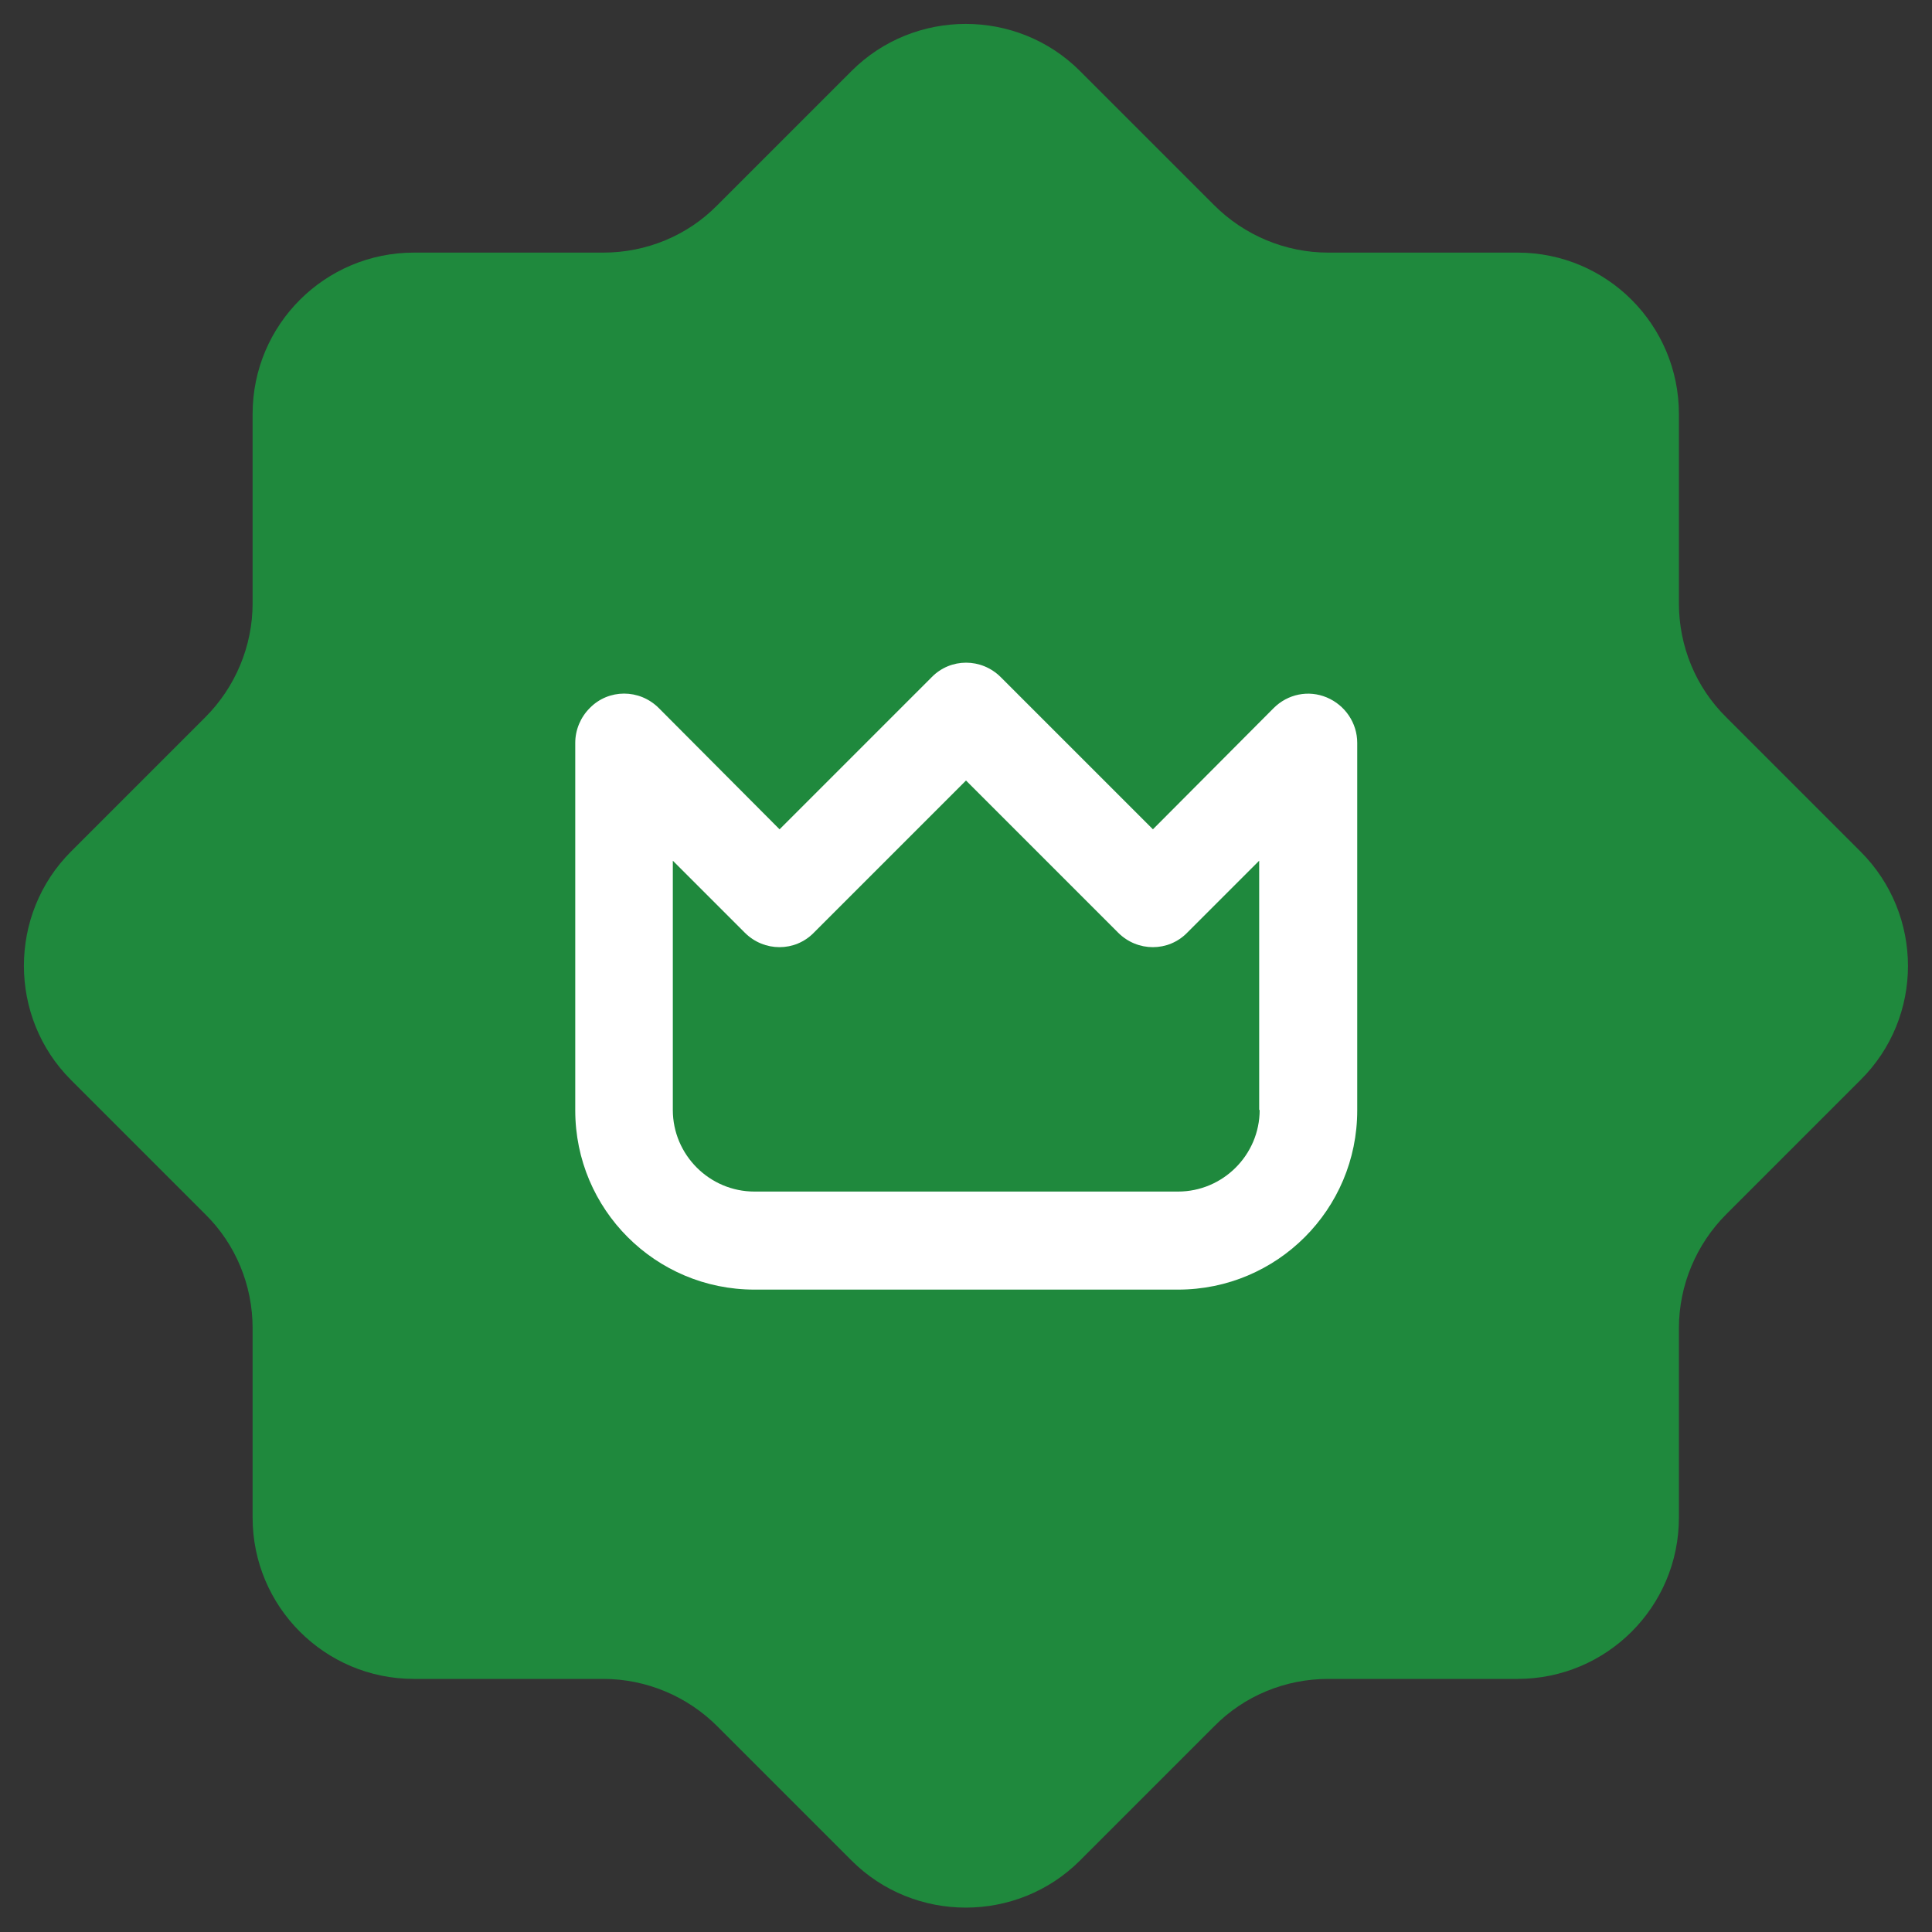 <?xml version="1.0" encoding="UTF-8"?> <svg xmlns="http://www.w3.org/2000/svg" id="Capa_1" version="1.1" viewBox="0 0 400 400"><rect x="0" y="0" width="400" height="400" fill="#333333" stroke="none"/><defs><style> .st0 { fill: #fff; } .st1 { fill: #1f893d; } </style></defs><path class="st1" d="M385.2,223.6l-27.8,27.8c-6.2,6.2-9.8,14.7-9.8,23.6v39.2c0,18.5-15,33.4-33.4,33.4h-39.2c-8.9,0-17.4,3.5-23.6,9.8l-27.8,27.8c-13,13-34.3,13-47.3,0l-27.8-27.8c-6.2-6.2-14.7-9.8-23.6-9.8h-39.2c-18.5,0-33.4-15-33.4-33.4v-39.2c0-8.9-3.5-17.4-9.8-23.6l-27.8-27.8c-13-13-13-34.3,0-47.3l27.8-27.8c6.2-6.2,9.8-14.7,9.8-23.6v-39.2c0-18.5,15-33.4,33.4-33.4h39.2c8.9,0,17.4-3.5,23.6-9.8l27.8-27.8c13-13,34.3-13,47.3,0l27.8,27.8c6.2,6.2,14.7,9.8,23.6,9.8h39.2c18.5,0,33.4,15,33.4,33.4v39.2c0,8.9,3.5,17.4,9.8,23.6l27.8,27.8c13.1,13.1,13.1,34.3,0,47.3h0Z"></path><path class="st0" d="M274.7,144.4c-3.8-1.6-8.1-.7-11,2.2l-25,25.1-31.5-31.5c-4-4-10.4-4-14.3,0h0l-31.5,31.5-25-25.1c-4-4-10.4-4-14.3,0-1.9,1.9-3,4.5-3,7.2v76.1c0,20.5,16.6,37.1,37.1,37.1h87.7c20.5,0,37.1-16.6,37.1-37.1v-76.1c0-4.1-2.5-7.8-6.3-9.4ZM260.8,229.8c0,9.3-7.6,16.9-16.9,16.9h-87.7c-9.3,0-16.9-7.6-16.9-16.9v-51.6l14.9,14.9c4,4,10.4,4,14.3,0l31.5-31.5,31.5,31.5c4,4,10.4,4,14.3,0l14.9-14.9v51.6h0Z"></path></svg> 